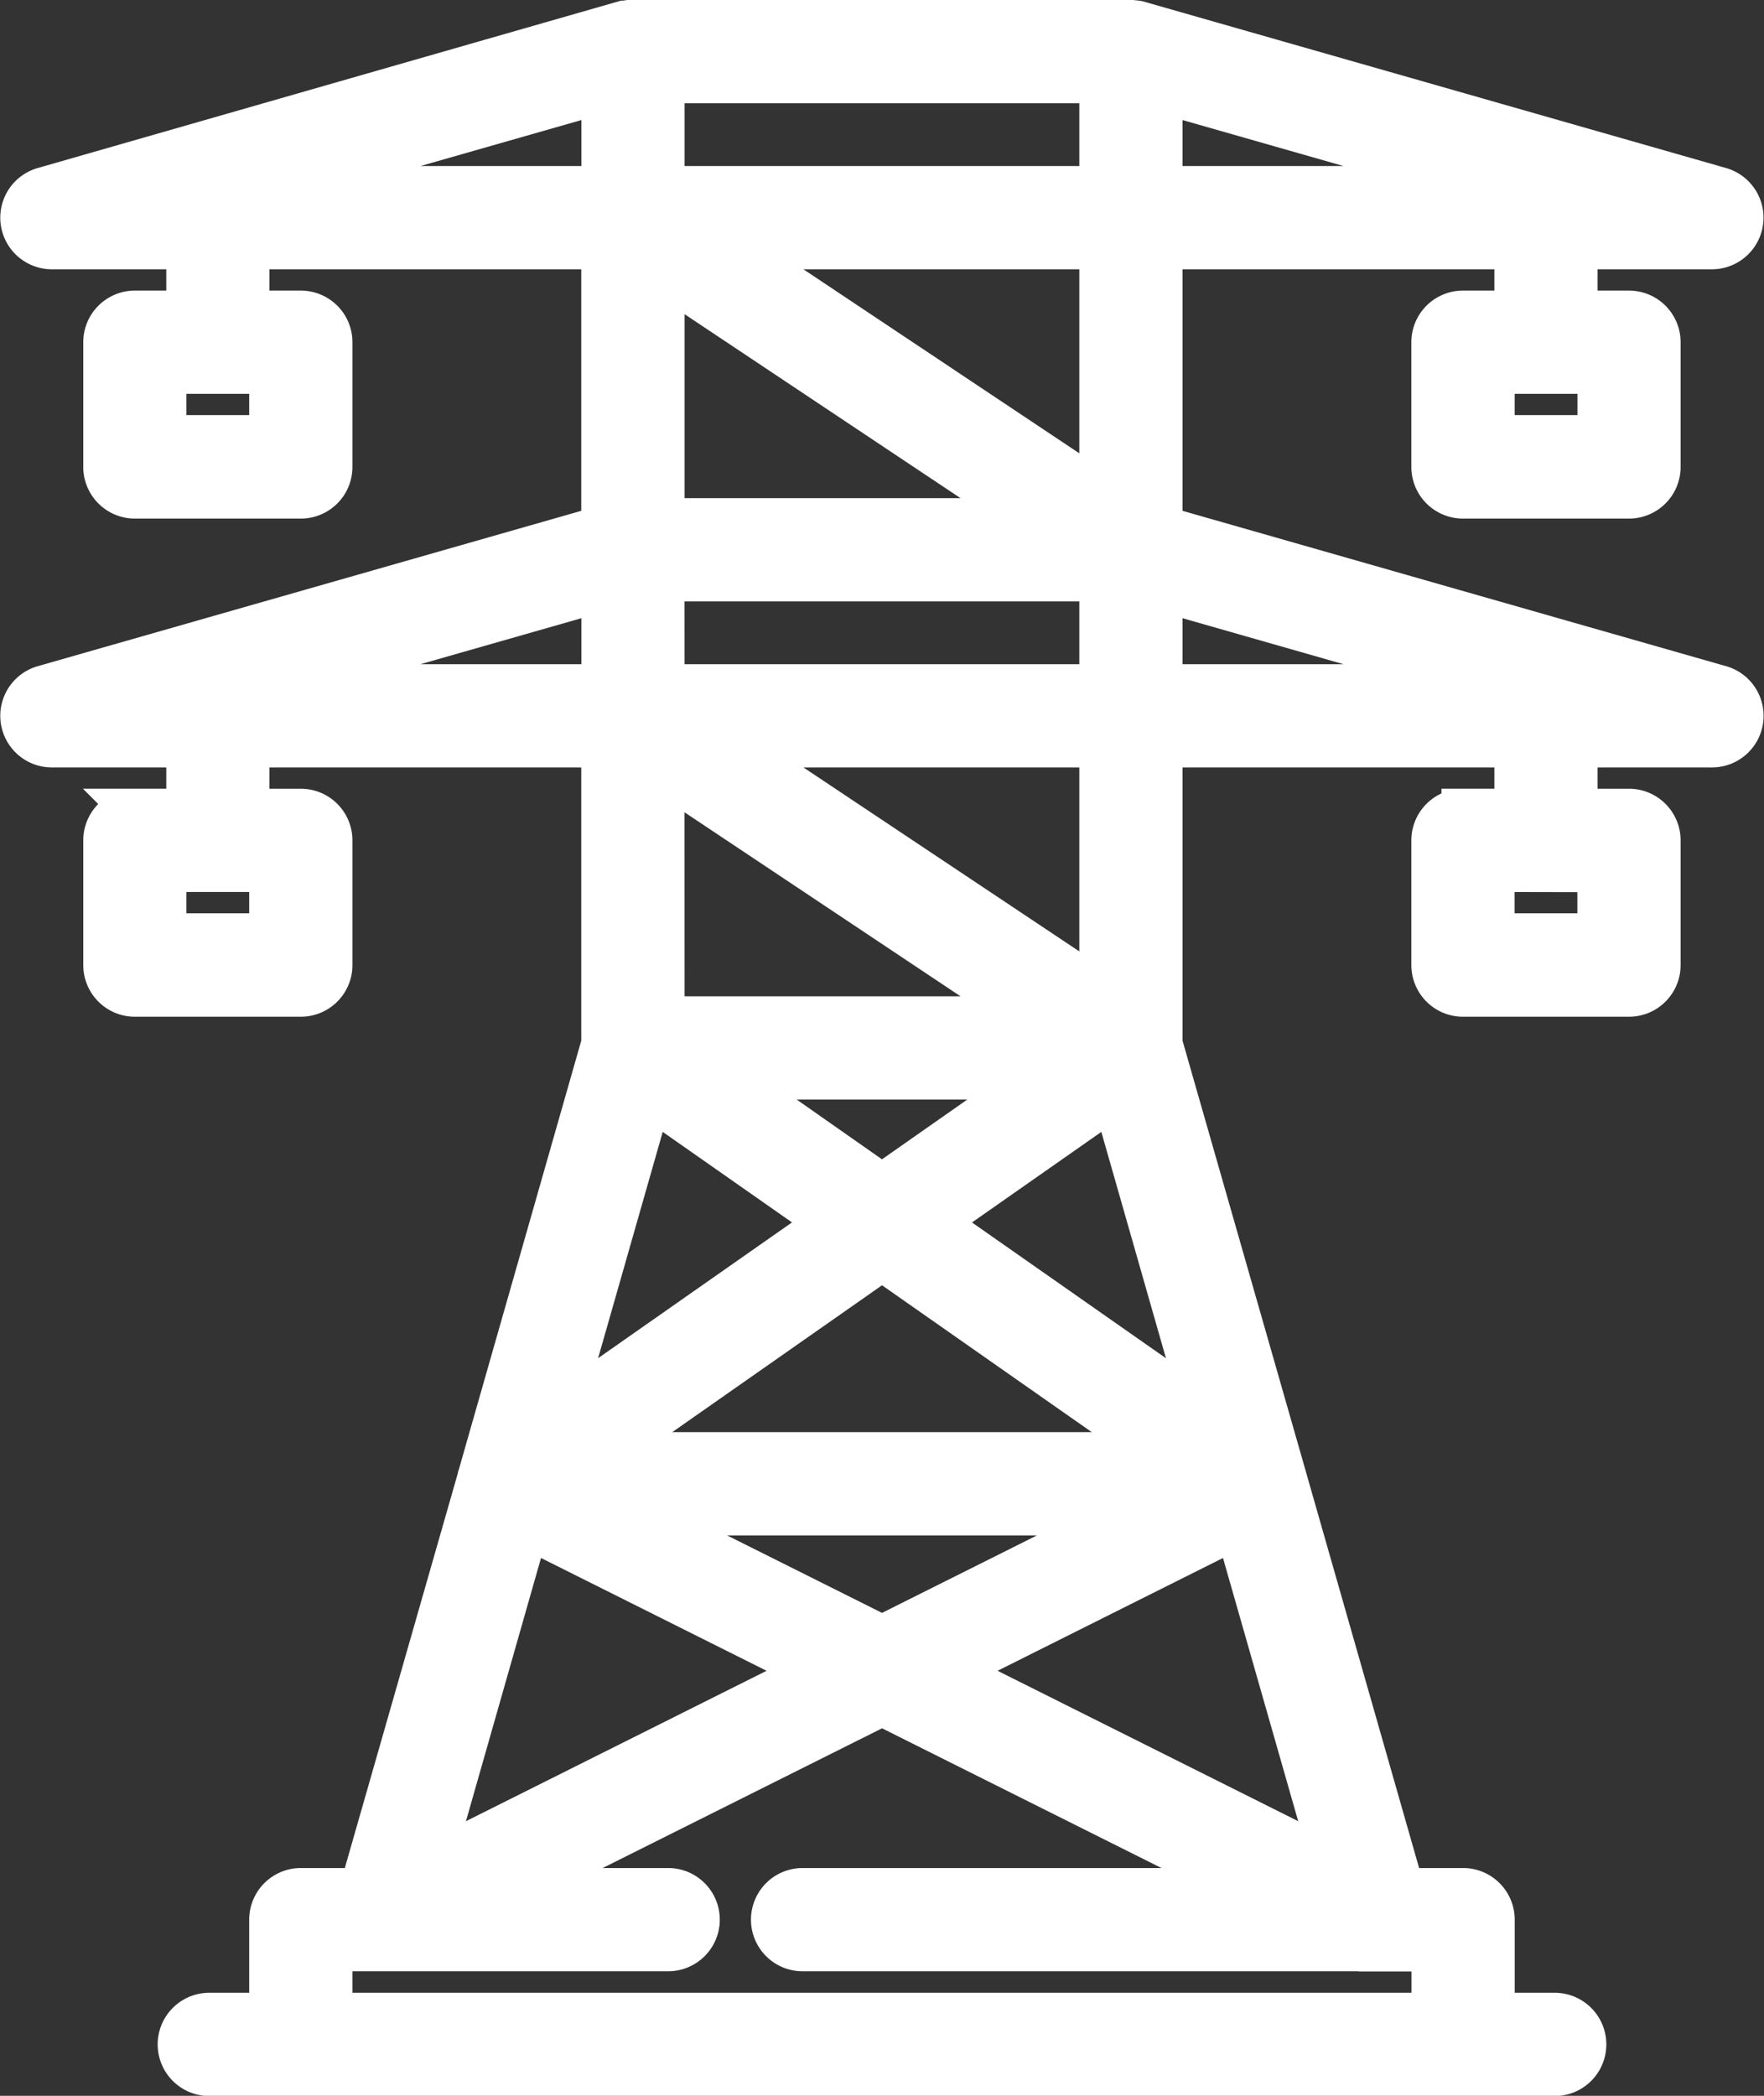 <svg xmlns="http://www.w3.org/2000/svg" viewBox="0 0 41.013 48.719"><rect x="0" y="0" width="41.013" height="48.719" fill="#333333" stroke="none"/><defs><style>.a{fill:#fff;stroke:#fff;}</style></defs><g transform="translate(-40.906 0.5)"><g transform="translate(41.413)"><path class="a" d="M80.9,15.467l-13-3.715V5.26h8.25V6.755h-1.23a.7.7,0,0,0-.7.7v2.9a.7.7,0,0,0,.7.7h3.86a.7.7,0,0,0,.7-.7V7.455a.7.7,0,0,0-.7-.7h-1.23V5.26h3.16A.7.7,0,0,0,80.9,3.887L67.411.032h0l-.014,0-.016,0L67.333.013,67.3.008l-.033,0L67.22,0H55.607l-.048,0-.032,0-.035.005-.045.01-.017,0-.015,0h0L41.92,3.887a.7.7,0,0,0,.192,1.373h3.16V6.755h-1.23a.7.7,0,0,0-.7.7v2.9a.7.7,0,0,0,.7.7H47.9a.7.7,0,0,0,.7-.7V7.455a.7.7,0,0,0-.7-.7h-1.23V5.26h8.25v6.492l-13,3.715a.7.7,0,0,0,.192,1.373h3.16v1.495h-1.23a.7.7,0,0,0-.7.7v2.9a.7.7,0,0,0,.7.7H47.9a.7.7,0,0,0,.7-.7v-2.9a.7.7,0,0,0-.7-.7h-1.23V16.84h8.25v6.922L52.059,33.783h0l-.006.019h0v.007L49.3,43.424H47.9a.7.7,0,0,0-.7.7v2.2H45.772a.7.7,0,1,0,0,1.4H77.053a.7.7,0,1,0,0-1.4H75.623v-2.2a.7.7,0,0,0-.7-.7h-1.4l-2.746-9.611v0l-.006-.022v0L67.9,23.762V16.84h8.25v1.495h-1.23a.7.7,0,0,0-.7.7v2.9a.7.7,0,0,0,.7.7h3.86a.7.7,0,0,0,.7-.7V19.035a.7.7,0,0,0-.7-.7h-1.23V16.84h3.16a.7.7,0,0,0,.192-1.373ZM78.082,8.155V9.65h-2.46V8.155ZM67.9,1.628,75.713,3.86H67.9ZM47.2,8.155V9.65h-2.46V8.155Zm0,11.58V21.23h-2.46V19.735ZM56.323,1.4H66.5V3.86H56.323ZM66.5,5.26v5.712L57.935,5.26H66.5Zm-10.179.608L64.89,11.58H56.323V5.868Zm0,7.112H66.5v2.46H56.323ZM54.949,33.292l6.464-4.525,6.464,4.525Zm12.183,1.4-5.719,2.86-5.719-2.86ZM57.844,24.56h7.137l-3.569,2.5ZM66.5,16.84v5.711L57.935,16.84Zm-10.179.608L64.89,23.16H56.323ZM47.112,3.86l7.811-2.232V3.86Zm0,11.58,7.811-2.232V15.44H47.112ZM56.026,25l4.166,2.916-6.248,4.374ZM53.169,35l6.678,3.339-8.9,4.452Zm19.823,9.829h1.231v1.495H48.6V44.824h7.841a.7.7,0,1,0,0-1.4H52.8l8.614-4.307,8.614,4.307H59.566a.7.7,0,1,0,0,1.4H72.992Zm-1.11-2.038-8.9-4.452L69.656,35Zm-3-10.5-6.249-4.374L66.8,25ZM67.9,15.44V13.208l7.811,2.232Zm10.18,4.3V21.23h-2.46V19.735Z" transform="translate(-41.413)"/></g></g></svg>